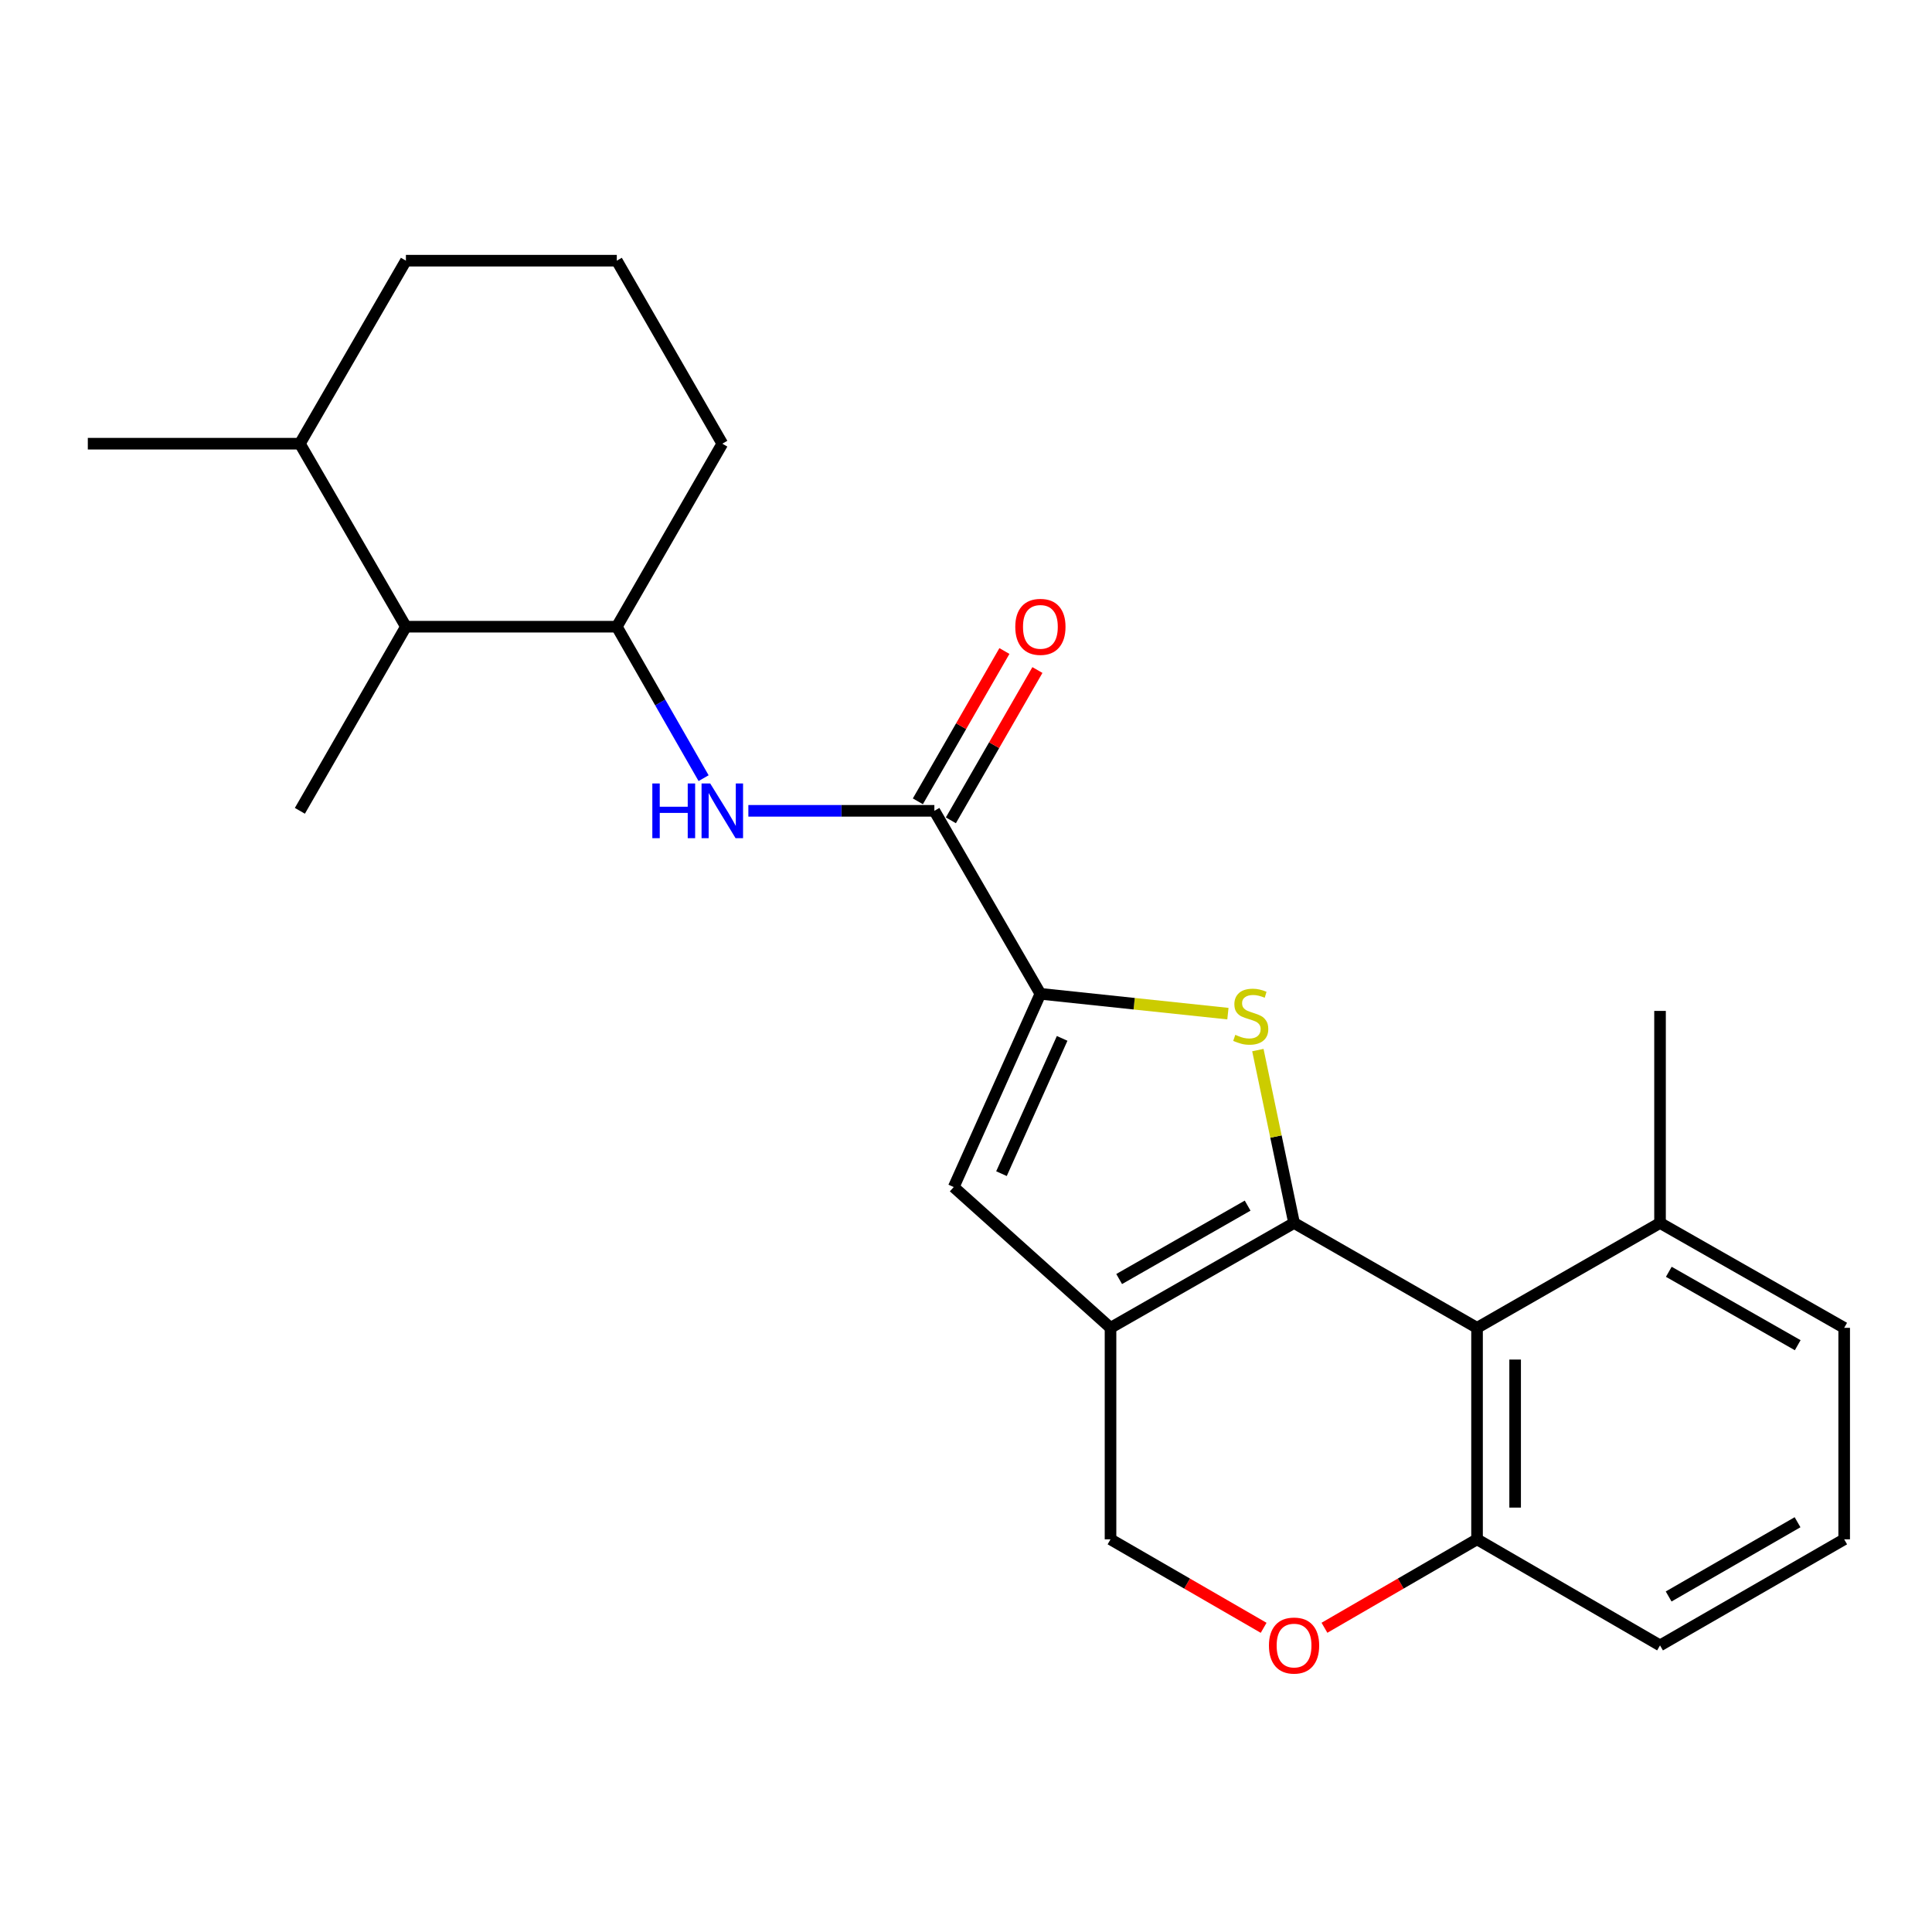 <?xml version='1.0' encoding='iso-8859-1'?>
<svg version='1.1' baseProfile='full'
              xmlns='http://www.w3.org/2000/svg'
                      xmlns:rdkit='http://www.rdkit.org/xml'
                      xmlns:xlink='http://www.w3.org/1999/xlink'
                  xml:space='preserve'
width='1000px' height='1000px' viewBox='0 0 1000 1000'>
<!-- END OF HEADER -->
<rect style='opacity:1.0;fill:#FFFFFF;stroke:none' width='1000' height='1000' x='0' y='0'> </rect>
<path class='bond-0' d='M 669.802,633.007 L 660.436,588.264' style='fill:none;fill-rule:evenodd;stroke:#000000;stroke-width:6px;stroke-linecap:butt;stroke-linejoin:miter;stroke-opacity:1' />
<path class='bond-0' d='M 660.436,588.264 L 651.07,543.522' style='fill:none;fill-rule:evenodd;stroke:#CCCC00;stroke-width:6px;stroke-linecap:butt;stroke-linejoin:miter;stroke-opacity:1' />
<path class='bond-1' d='M 669.802,633.007 L 574.803,687.286' style='fill:none;fill-rule:evenodd;stroke:#000000;stroke-width:6px;stroke-linecap:butt;stroke-linejoin:miter;stroke-opacity:1' />
<path class='bond-1' d='M 645.772,624.032 L 579.273,662.027' style='fill:none;fill-rule:evenodd;stroke:#000000;stroke-width:6px;stroke-linecap:butt;stroke-linejoin:miter;stroke-opacity:1' />
<path class='bond-3' d='M 669.802,633.007 L 764.515,687.286' style='fill:none;fill-rule:evenodd;stroke:#000000;stroke-width:6px;stroke-linecap:butt;stroke-linejoin:miter;stroke-opacity:1' />
<path class='bond-2' d='M 635.566,524.657 L 587.037,519.526' style='fill:none;fill-rule:evenodd;stroke:#CCCC00;stroke-width:6px;stroke-linecap:butt;stroke-linejoin:miter;stroke-opacity:1' />
<path class='bond-2' d='M 587.037,519.526 L 538.508,514.396' style='fill:none;fill-rule:evenodd;stroke:#000000;stroke-width:6px;stroke-linecap:butt;stroke-linejoin:miter;stroke-opacity:1' />
<path class='bond-4' d='M 574.803,687.286 L 493.648,614.421' style='fill:none;fill-rule:evenodd;stroke:#000000;stroke-width:6px;stroke-linecap:butt;stroke-linejoin:miter;stroke-opacity:1' />
<path class='bond-10' d='M 574.803,687.286 L 574.803,796.752' style='fill:none;fill-rule:evenodd;stroke:#000000;stroke-width:6px;stroke-linecap:butt;stroke-linejoin:miter;stroke-opacity:1' />
<path class='bond-5' d='M 538.508,514.396 L 483.627,419.682' style='fill:none;fill-rule:evenodd;stroke:#000000;stroke-width:6px;stroke-linecap:butt;stroke-linejoin:miter;stroke-opacity:1' />
<path class='bond-25' d='M 538.508,514.396 L 493.648,614.421' style='fill:none;fill-rule:evenodd;stroke:#000000;stroke-width:6px;stroke-linecap:butt;stroke-linejoin:miter;stroke-opacity:1' />
<path class='bond-25' d='M 549.766,537.467 L 518.364,607.485' style='fill:none;fill-rule:evenodd;stroke:#000000;stroke-width:6px;stroke-linecap:butt;stroke-linejoin:miter;stroke-opacity:1' />
<path class='bond-9' d='M 764.515,687.286 L 764.515,796.752' style='fill:none;fill-rule:evenodd;stroke:#000000;stroke-width:6px;stroke-linecap:butt;stroke-linejoin:miter;stroke-opacity:1' />
<path class='bond-9' d='M 784.229,703.706 L 784.229,780.332' style='fill:none;fill-rule:evenodd;stroke:#000000;stroke-width:6px;stroke-linecap:butt;stroke-linejoin:miter;stroke-opacity:1' />
<path class='bond-12' d='M 764.515,687.286 L 859.229,633.007' style='fill:none;fill-rule:evenodd;stroke:#000000;stroke-width:6px;stroke-linecap:butt;stroke-linejoin:miter;stroke-opacity:1' />
<path class='bond-6' d='M 483.627,419.682 L 435.488,419.682' style='fill:none;fill-rule:evenodd;stroke:#000000;stroke-width:6px;stroke-linecap:butt;stroke-linejoin:miter;stroke-opacity:1' />
<path class='bond-6' d='M 435.488,419.682 L 387.349,419.682' style='fill:none;fill-rule:evenodd;stroke:#0000FF;stroke-width:6px;stroke-linecap:butt;stroke-linejoin:miter;stroke-opacity:1' />
<path class='bond-13' d='M 492.168,424.601 L 514.568,385.703' style='fill:none;fill-rule:evenodd;stroke:#000000;stroke-width:6px;stroke-linecap:butt;stroke-linejoin:miter;stroke-opacity:1' />
<path class='bond-13' d='M 514.568,385.703 L 536.967,346.805' style='fill:none;fill-rule:evenodd;stroke:#FF0000;stroke-width:6px;stroke-linecap:butt;stroke-linejoin:miter;stroke-opacity:1' />
<path class='bond-13' d='M 475.085,414.763 L 497.484,375.865' style='fill:none;fill-rule:evenodd;stroke:#000000;stroke-width:6px;stroke-linecap:butt;stroke-linejoin:miter;stroke-opacity:1' />
<path class='bond-13' d='M 497.484,375.865 L 519.883,336.967' style='fill:none;fill-rule:evenodd;stroke:#FF0000;stroke-width:6px;stroke-linecap:butt;stroke-linejoin:miter;stroke-opacity:1' />
<path class='bond-8' d='M 364.178,402.776 L 341.718,363.576' style='fill:none;fill-rule:evenodd;stroke:#0000FF;stroke-width:6px;stroke-linecap:butt;stroke-linejoin:miter;stroke-opacity:1' />
<path class='bond-8' d='M 341.718,363.576 L 319.257,324.377' style='fill:none;fill-rule:evenodd;stroke:#000000;stroke-width:6px;stroke-linecap:butt;stroke-linejoin:miter;stroke-opacity:1' />
<path class='bond-7' d='M 685.538,842.533 L 725.027,819.642' style='fill:none;fill-rule:evenodd;stroke:#FF0000;stroke-width:6px;stroke-linecap:butt;stroke-linejoin:miter;stroke-opacity:1' />
<path class='bond-7' d='M 725.027,819.642 L 764.515,796.752' style='fill:none;fill-rule:evenodd;stroke:#000000;stroke-width:6px;stroke-linecap:butt;stroke-linejoin:miter;stroke-opacity:1' />
<path class='bond-24' d='M 654.058,842.556 L 614.431,819.654' style='fill:none;fill-rule:evenodd;stroke:#FF0000;stroke-width:6px;stroke-linecap:butt;stroke-linejoin:miter;stroke-opacity:1' />
<path class='bond-24' d='M 614.431,819.654 L 574.803,796.752' style='fill:none;fill-rule:evenodd;stroke:#000000;stroke-width:6px;stroke-linecap:butt;stroke-linejoin:miter;stroke-opacity:1' />
<path class='bond-11' d='M 319.257,324.377 L 210.098,324.377' style='fill:none;fill-rule:evenodd;stroke:#000000;stroke-width:6px;stroke-linecap:butt;stroke-linejoin:miter;stroke-opacity:1' />
<path class='bond-15' d='M 319.257,324.377 L 373.865,229.652' style='fill:none;fill-rule:evenodd;stroke:#000000;stroke-width:6px;stroke-linecap:butt;stroke-linejoin:miter;stroke-opacity:1' />
<path class='bond-18' d='M 764.515,796.752 L 859.229,851.655' style='fill:none;fill-rule:evenodd;stroke:#000000;stroke-width:6px;stroke-linecap:butt;stroke-linejoin:miter;stroke-opacity:1' />
<path class='bond-14' d='M 210.098,324.377 L 155.217,229.652' style='fill:none;fill-rule:evenodd;stroke:#000000;stroke-width:6px;stroke-linecap:butt;stroke-linejoin:miter;stroke-opacity:1' />
<path class='bond-19' d='M 210.098,324.377 L 155.217,419.682' style='fill:none;fill-rule:evenodd;stroke:#000000;stroke-width:6px;stroke-linecap:butt;stroke-linejoin:miter;stroke-opacity:1' />
<path class='bond-20' d='M 859.229,633.007 L 954.545,687.286' style='fill:none;fill-rule:evenodd;stroke:#000000;stroke-width:6px;stroke-linecap:butt;stroke-linejoin:miter;stroke-opacity:1' />
<path class='bond-20' d='M 863.771,658.28 L 930.493,696.275' style='fill:none;fill-rule:evenodd;stroke:#000000;stroke-width:6px;stroke-linecap:butt;stroke-linejoin:miter;stroke-opacity:1' />
<path class='bond-22' d='M 859.229,633.007 L 859.229,523.245' style='fill:none;fill-rule:evenodd;stroke:#000000;stroke-width:6px;stroke-linecap:butt;stroke-linejoin:miter;stroke-opacity:1' />
<path class='bond-23' d='M 155.217,229.652 L 45.455,229.652' style='fill:none;fill-rule:evenodd;stroke:#000000;stroke-width:6px;stroke-linecap:butt;stroke-linejoin:miter;stroke-opacity:1' />
<path class='bond-27' d='M 155.217,229.652 L 210.098,134.927' style='fill:none;fill-rule:evenodd;stroke:#000000;stroke-width:6px;stroke-linecap:butt;stroke-linejoin:miter;stroke-opacity:1' />
<path class='bond-16' d='M 373.865,229.652 L 319.257,134.927' style='fill:none;fill-rule:evenodd;stroke:#000000;stroke-width:6px;stroke-linecap:butt;stroke-linejoin:miter;stroke-opacity:1' />
<path class='bond-21' d='M 319.257,134.927 L 210.098,134.927' style='fill:none;fill-rule:evenodd;stroke:#000000;stroke-width:6px;stroke-linecap:butt;stroke-linejoin:miter;stroke-opacity:1' />
<path class='bond-17' d='M 954.545,796.752 L 954.545,687.286' style='fill:none;fill-rule:evenodd;stroke:#000000;stroke-width:6px;stroke-linecap:butt;stroke-linejoin:miter;stroke-opacity:1' />
<path class='bond-26' d='M 954.545,796.752 L 859.229,851.655' style='fill:none;fill-rule:evenodd;stroke:#000000;stroke-width:6px;stroke-linecap:butt;stroke-linejoin:miter;stroke-opacity:1' />
<path class='bond-26' d='M 930.408,787.905 L 863.687,826.337' style='fill:none;fill-rule:evenodd;stroke:#000000;stroke-width:6px;stroke-linecap:butt;stroke-linejoin:miter;stroke-opacity:1' />
<path  class='atom-1' d='M 639.383 535.626
Q 639.703 535.746, 641.023 536.306
Q 642.343 536.866, 643.783 537.226
Q 645.263 537.546, 646.703 537.546
Q 649.383 537.546, 650.943 536.266
Q 652.503 534.946, 652.503 532.666
Q 652.503 531.106, 651.703 530.146
Q 650.943 529.186, 649.743 528.666
Q 648.543 528.146, 646.543 527.546
Q 644.023 526.786, 642.503 526.066
Q 641.023 525.346, 639.943 523.826
Q 638.903 522.306, 638.903 519.746
Q 638.903 516.186, 641.303 513.986
Q 643.743 511.786, 648.543 511.786
Q 651.823 511.786, 655.543 513.346
L 654.623 516.426
Q 651.223 515.026, 648.663 515.026
Q 645.903 515.026, 644.383 516.186
Q 642.863 517.306, 642.903 519.266
Q 642.903 520.786, 643.663 521.706
Q 644.463 522.626, 645.583 523.146
Q 646.743 523.666, 648.663 524.266
Q 651.223 525.066, 652.743 525.866
Q 654.263 526.666, 655.343 528.306
Q 656.463 529.906, 656.463 532.666
Q 656.463 536.586, 653.823 538.706
Q 651.223 540.786, 646.863 540.786
Q 644.343 540.786, 642.423 540.226
Q 640.543 539.706, 638.303 538.786
L 639.383 535.626
' fill='#CCCC00'/>
<path  class='atom-7' d='M 337.645 405.522
L 341.485 405.522
L 341.485 417.562
L 355.965 417.562
L 355.965 405.522
L 359.805 405.522
L 359.805 433.842
L 355.965 433.842
L 355.965 420.762
L 341.485 420.762
L 341.485 433.842
L 337.645 433.842
L 337.645 405.522
' fill='#0000FF'/>
<path  class='atom-7' d='M 367.605 405.522
L 376.885 420.522
Q 377.805 422.002, 379.285 424.682
Q 380.765 427.362, 380.845 427.522
L 380.845 405.522
L 384.605 405.522
L 384.605 433.842
L 380.725 433.842
L 370.765 417.442
Q 369.605 415.522, 368.365 413.322
Q 367.165 411.122, 366.805 410.442
L 366.805 433.842
L 363.125 433.842
L 363.125 405.522
L 367.605 405.522
' fill='#0000FF'/>
<path  class='atom-8' d='M 656.802 851.735
Q 656.802 844.935, 660.162 841.135
Q 663.522 837.335, 669.802 837.335
Q 676.082 837.335, 679.442 841.135
Q 682.802 844.935, 682.802 851.735
Q 682.802 858.615, 679.402 862.535
Q 676.002 866.415, 669.802 866.415
Q 663.562 866.415, 660.162 862.535
Q 656.802 858.655, 656.802 851.735
M 669.802 863.215
Q 674.122 863.215, 676.442 860.335
Q 678.802 857.415, 678.802 851.735
Q 678.802 846.175, 676.442 843.375
Q 674.122 840.535, 669.802 840.535
Q 665.482 840.535, 663.122 843.335
Q 660.802 846.135, 660.802 851.735
Q 660.802 857.455, 663.122 860.335
Q 665.482 863.215, 669.802 863.215
' fill='#FF0000'/>
<path  class='atom-14' d='M 525.508 324.457
Q 525.508 317.657, 528.868 313.857
Q 532.228 310.057, 538.508 310.057
Q 544.788 310.057, 548.148 313.857
Q 551.508 317.657, 551.508 324.457
Q 551.508 331.337, 548.108 335.257
Q 544.708 339.137, 538.508 339.137
Q 532.268 339.137, 528.868 335.257
Q 525.508 331.377, 525.508 324.457
M 538.508 335.937
Q 542.828 335.937, 545.148 333.057
Q 547.508 330.137, 547.508 324.457
Q 547.508 318.897, 545.148 316.097
Q 542.828 313.257, 538.508 313.257
Q 534.188 313.257, 531.828 316.057
Q 529.508 318.857, 529.508 324.457
Q 529.508 330.177, 531.828 333.057
Q 534.188 335.937, 538.508 335.937
' fill='#FF0000'/>
</svg>
